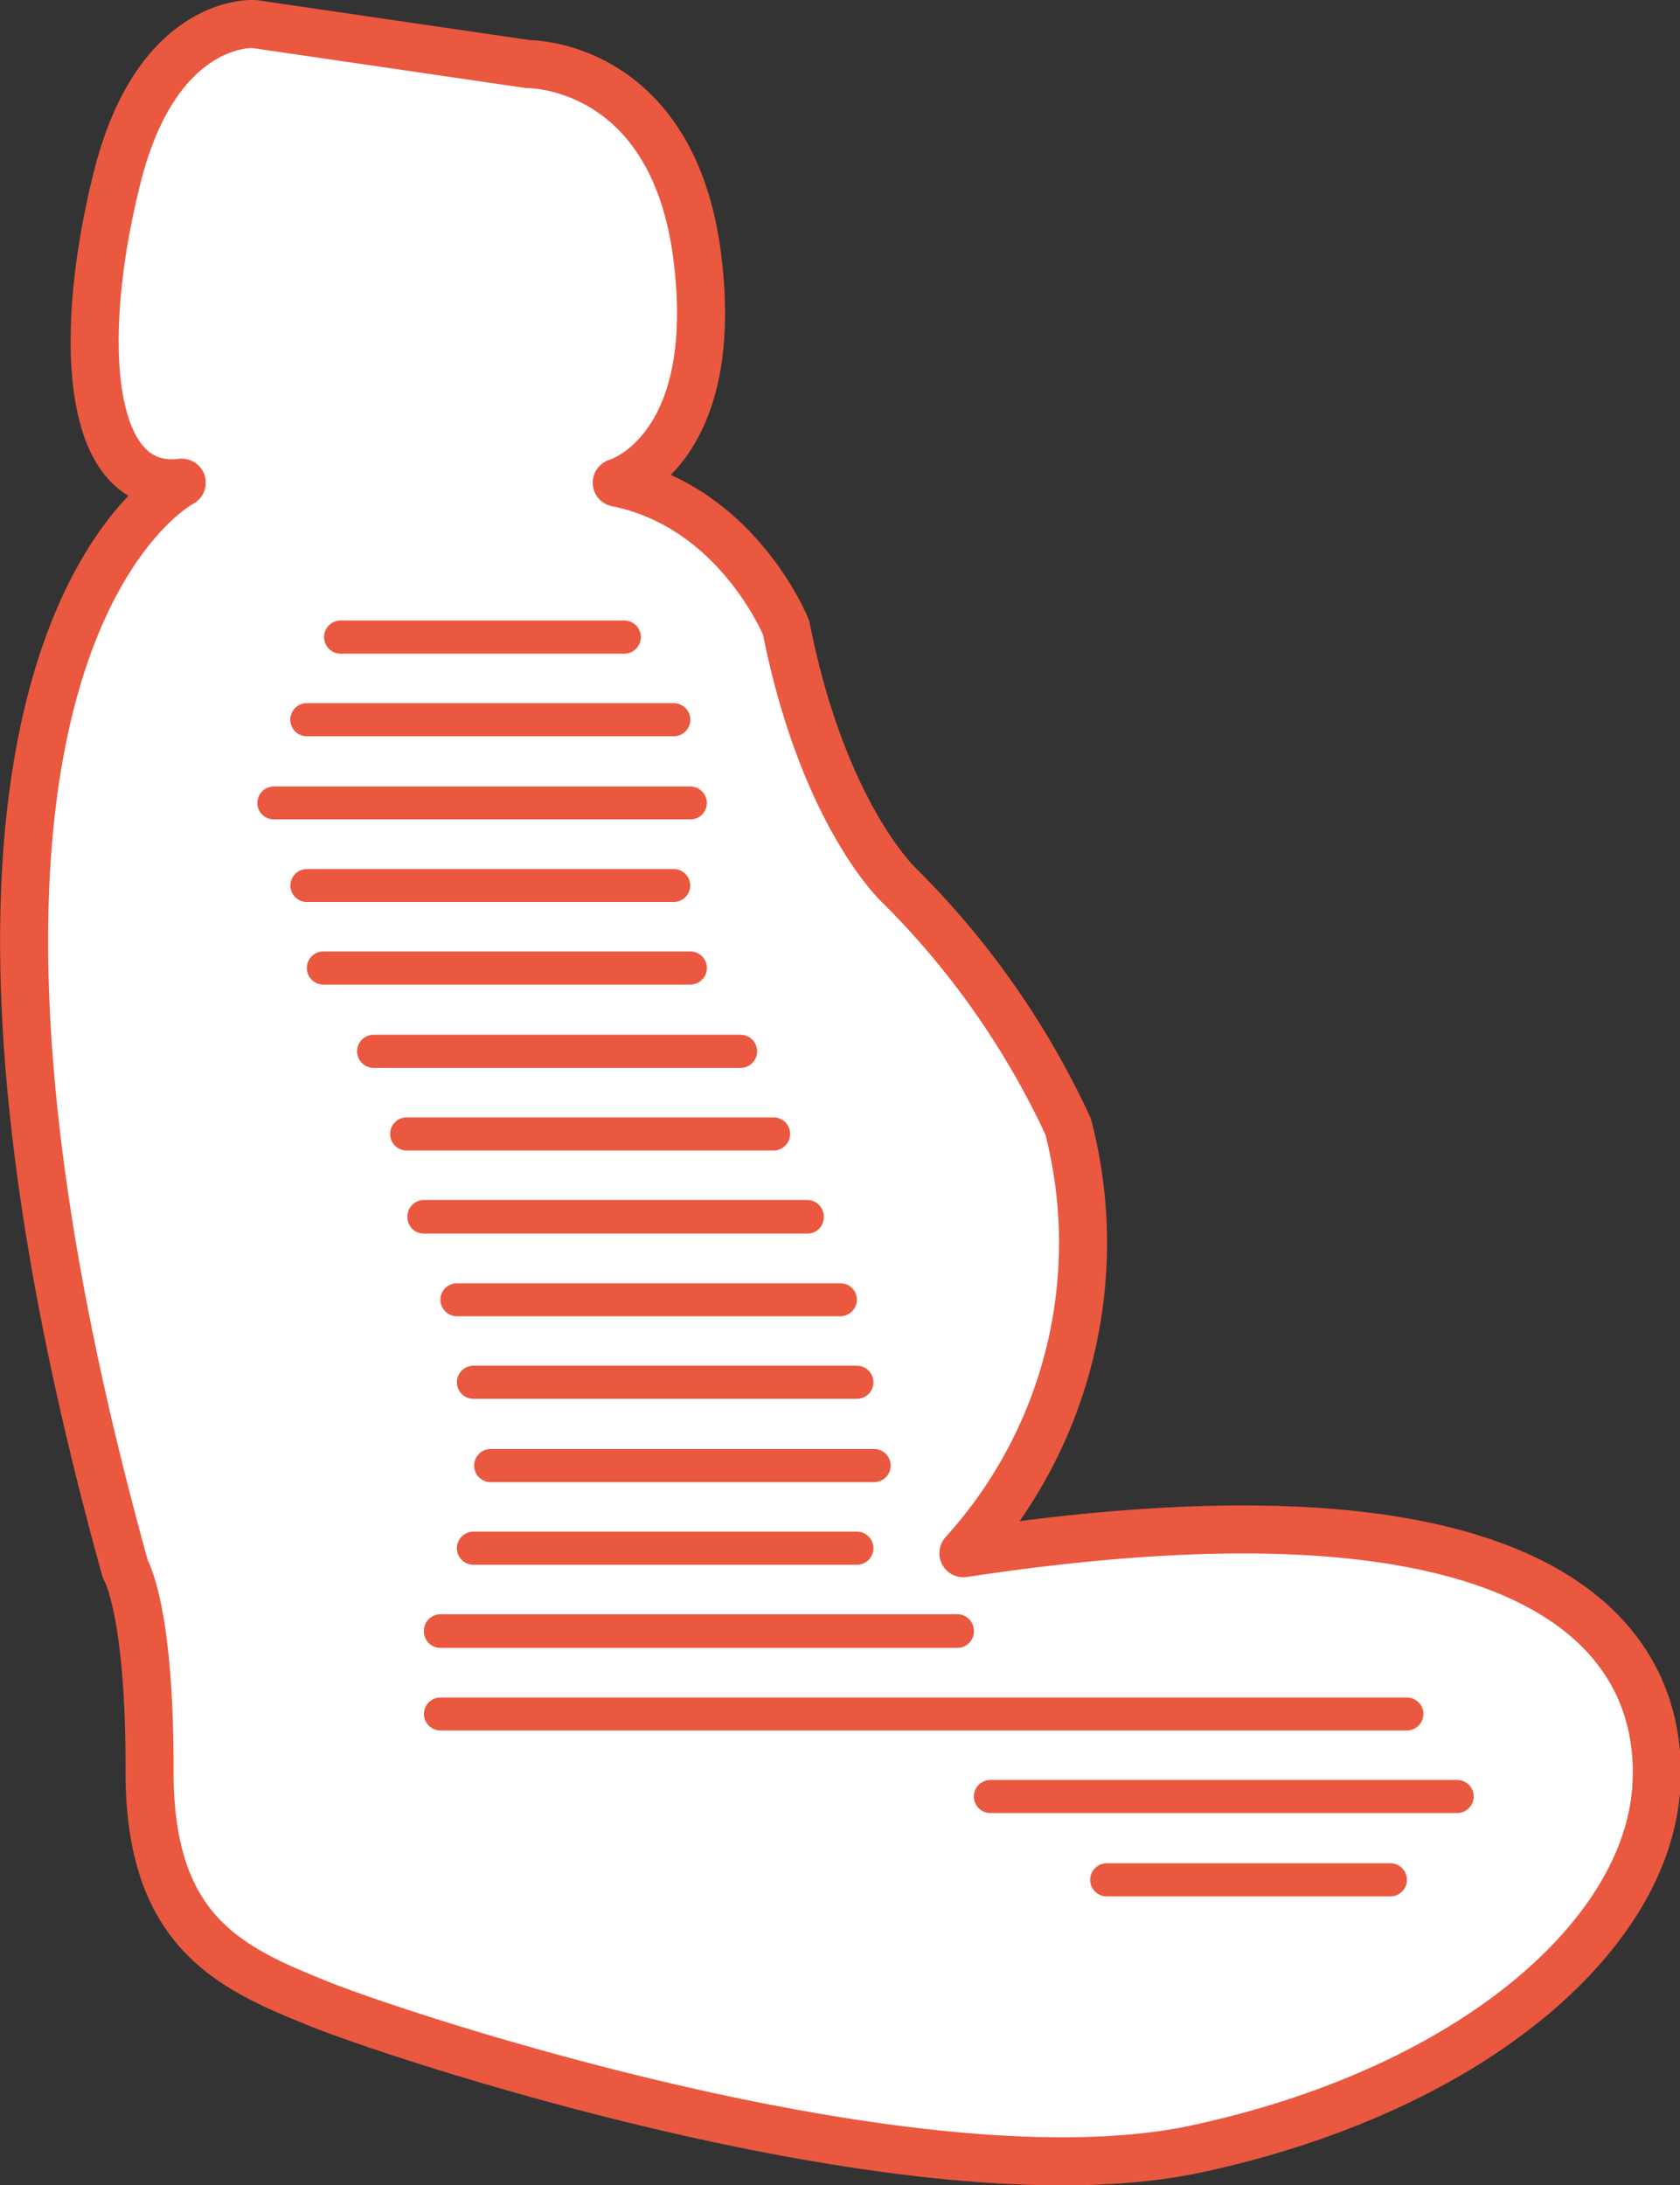 <svg id="icon-sedushka_copy" data-name="icon-sedushka copy" xmlns="http://www.w3.org/2000/svg" width="69.969" height="91" viewBox="0 0 69.969 91">
  <rect x="0" y="0" width="69.969" height="91" fill="#333333" stroke="none"/>
  <defs>
    <style>
      .cls-1 {
        fill: #fff;
        stroke: #ea583f;
        stroke-linejoin: round;
        stroke-width: 2px;
      }

      .cls-1, .cls-2 {
        fill-rule: evenodd;
      }

      .cls-2 {
        fill: #ea583f;
      }
    </style>
  </defs>
  <path id="BAZA" class="cls-1" d="M414.687,4306.1s4.375-1.25,3.356-9.38-7.047-8.05-7.047-8.05L399.585,4287s-4.023-.29-5.7,6.37-1.312,13.22,2.685,12.73c0,0-13.053,6.7-2.349,45.25,0,0,1.025,1.65,1.007,8.37s3.319,8.22,7.047,9.72,25.129,8.51,36.58,6.04,18.756-8.89,19.129-15.09-4.844-13.36-28.861-9.71a19.239,19.239,0,0,0,4.362-17.77,34.689,34.689,0,0,0-7.047-10.05s-3.156-2.93-4.7-10.73C421.735,4312.13,419.717,4307.11,414.687,4306.1Z" transform="translate(-389 -4286)"/>
  <path id="Nitki" class="cls-2" d="M403.187,4311.84H415a0.69,0.69,0,0,1,0,1.38H403.187A0.69,0.69,0,0,1,403.187,4311.84Zm31.907,51.75h11.812a0.69,0.69,0,0,1,0,1.38H435.094A0.69,0.69,0,0,1,435.094,4363.59Zm-4.844-3.47h19.437a0.69,0.69,0,0,1,0,1.38H430.25A0.69,0.69,0,0,1,430.25,4360.12Zm-22.906-3.43h40.25a0.681,0.681,0,0,1,.687.68,0.689,0.689,0,0,1-.687.69h-40.25a0.69,0.69,0,0,1-.688-0.69A0.681,0.681,0,0,1,407.344,4356.69Zm0-3.47h21.526a0.69,0.69,0,0,1,.69.69v0.03a0.682,0.682,0,0,1-.69.68H407.346a0.682,0.682,0,0,1-.69-0.68v-0.03A0.691,0.691,0,0,1,407.346,4353.22Zm1.373-3.44h15.969a0.69,0.69,0,0,1,0,1.38H408.719A0.69,0.69,0,0,1,408.719,4349.78Zm0.718-3.44h15.969a0.69,0.69,0,0,1,0,1.38H409.437A0.69,0.69,0,0,1,409.437,4346.34Zm-0.718-3.47h15.969a0.69,0.69,0,0,1,0,1.38H408.719A0.69,0.69,0,0,1,408.719,4342.87Zm-0.688-3.43H424a0.681,0.681,0,0,1,.688.68,0.69,0.69,0,0,1-.688.69H408.031a0.689,0.689,0,0,1-.687-0.69A0.68,0.68,0,0,1,408.031,4339.44Zm-1.372-3.47h15.964a0.69,0.69,0,0,1,.689.69v0.03a0.681,0.681,0,0,1-.689.68H406.659a0.682,0.682,0,0,1-.69-0.68v-0.03A0.691,0.691,0,0,1,406.659,4335.97Zm-0.721-3.44h15.281a0.69,0.69,0,0,1,0,1.38H405.938A0.69,0.69,0,0,1,405.938,4332.53Zm-1.376-3.44h15.282a0.69,0.69,0,0,1,0,1.38H404.562A0.69,0.69,0,0,1,404.562,4329.09Zm-2.093-3.47H417.75a0.69,0.69,0,0,1,0,1.38H402.469A0.69,0.69,0,0,1,402.469,4325.62Zm-0.688-3.43h15.281a0.685,0.685,0,1,1,0,1.37H401.781A0.685,0.685,0,1,1,401.781,4322.19Zm0-6.91h15.281a0.69,0.69,0,0,1,0,1.38H401.781A0.69,0.69,0,0,1,401.781,4315.28Zm-1.375,3.47H417.75a0.689,0.689,0,0,1,.687.69,0.68,0.68,0,0,1-.687.68H400.406a0.681,0.681,0,0,1-.687-0.68A0.689,0.689,0,0,1,400.406,4318.75Z" transform="translate(-389 -4286)"/>
</svg>
